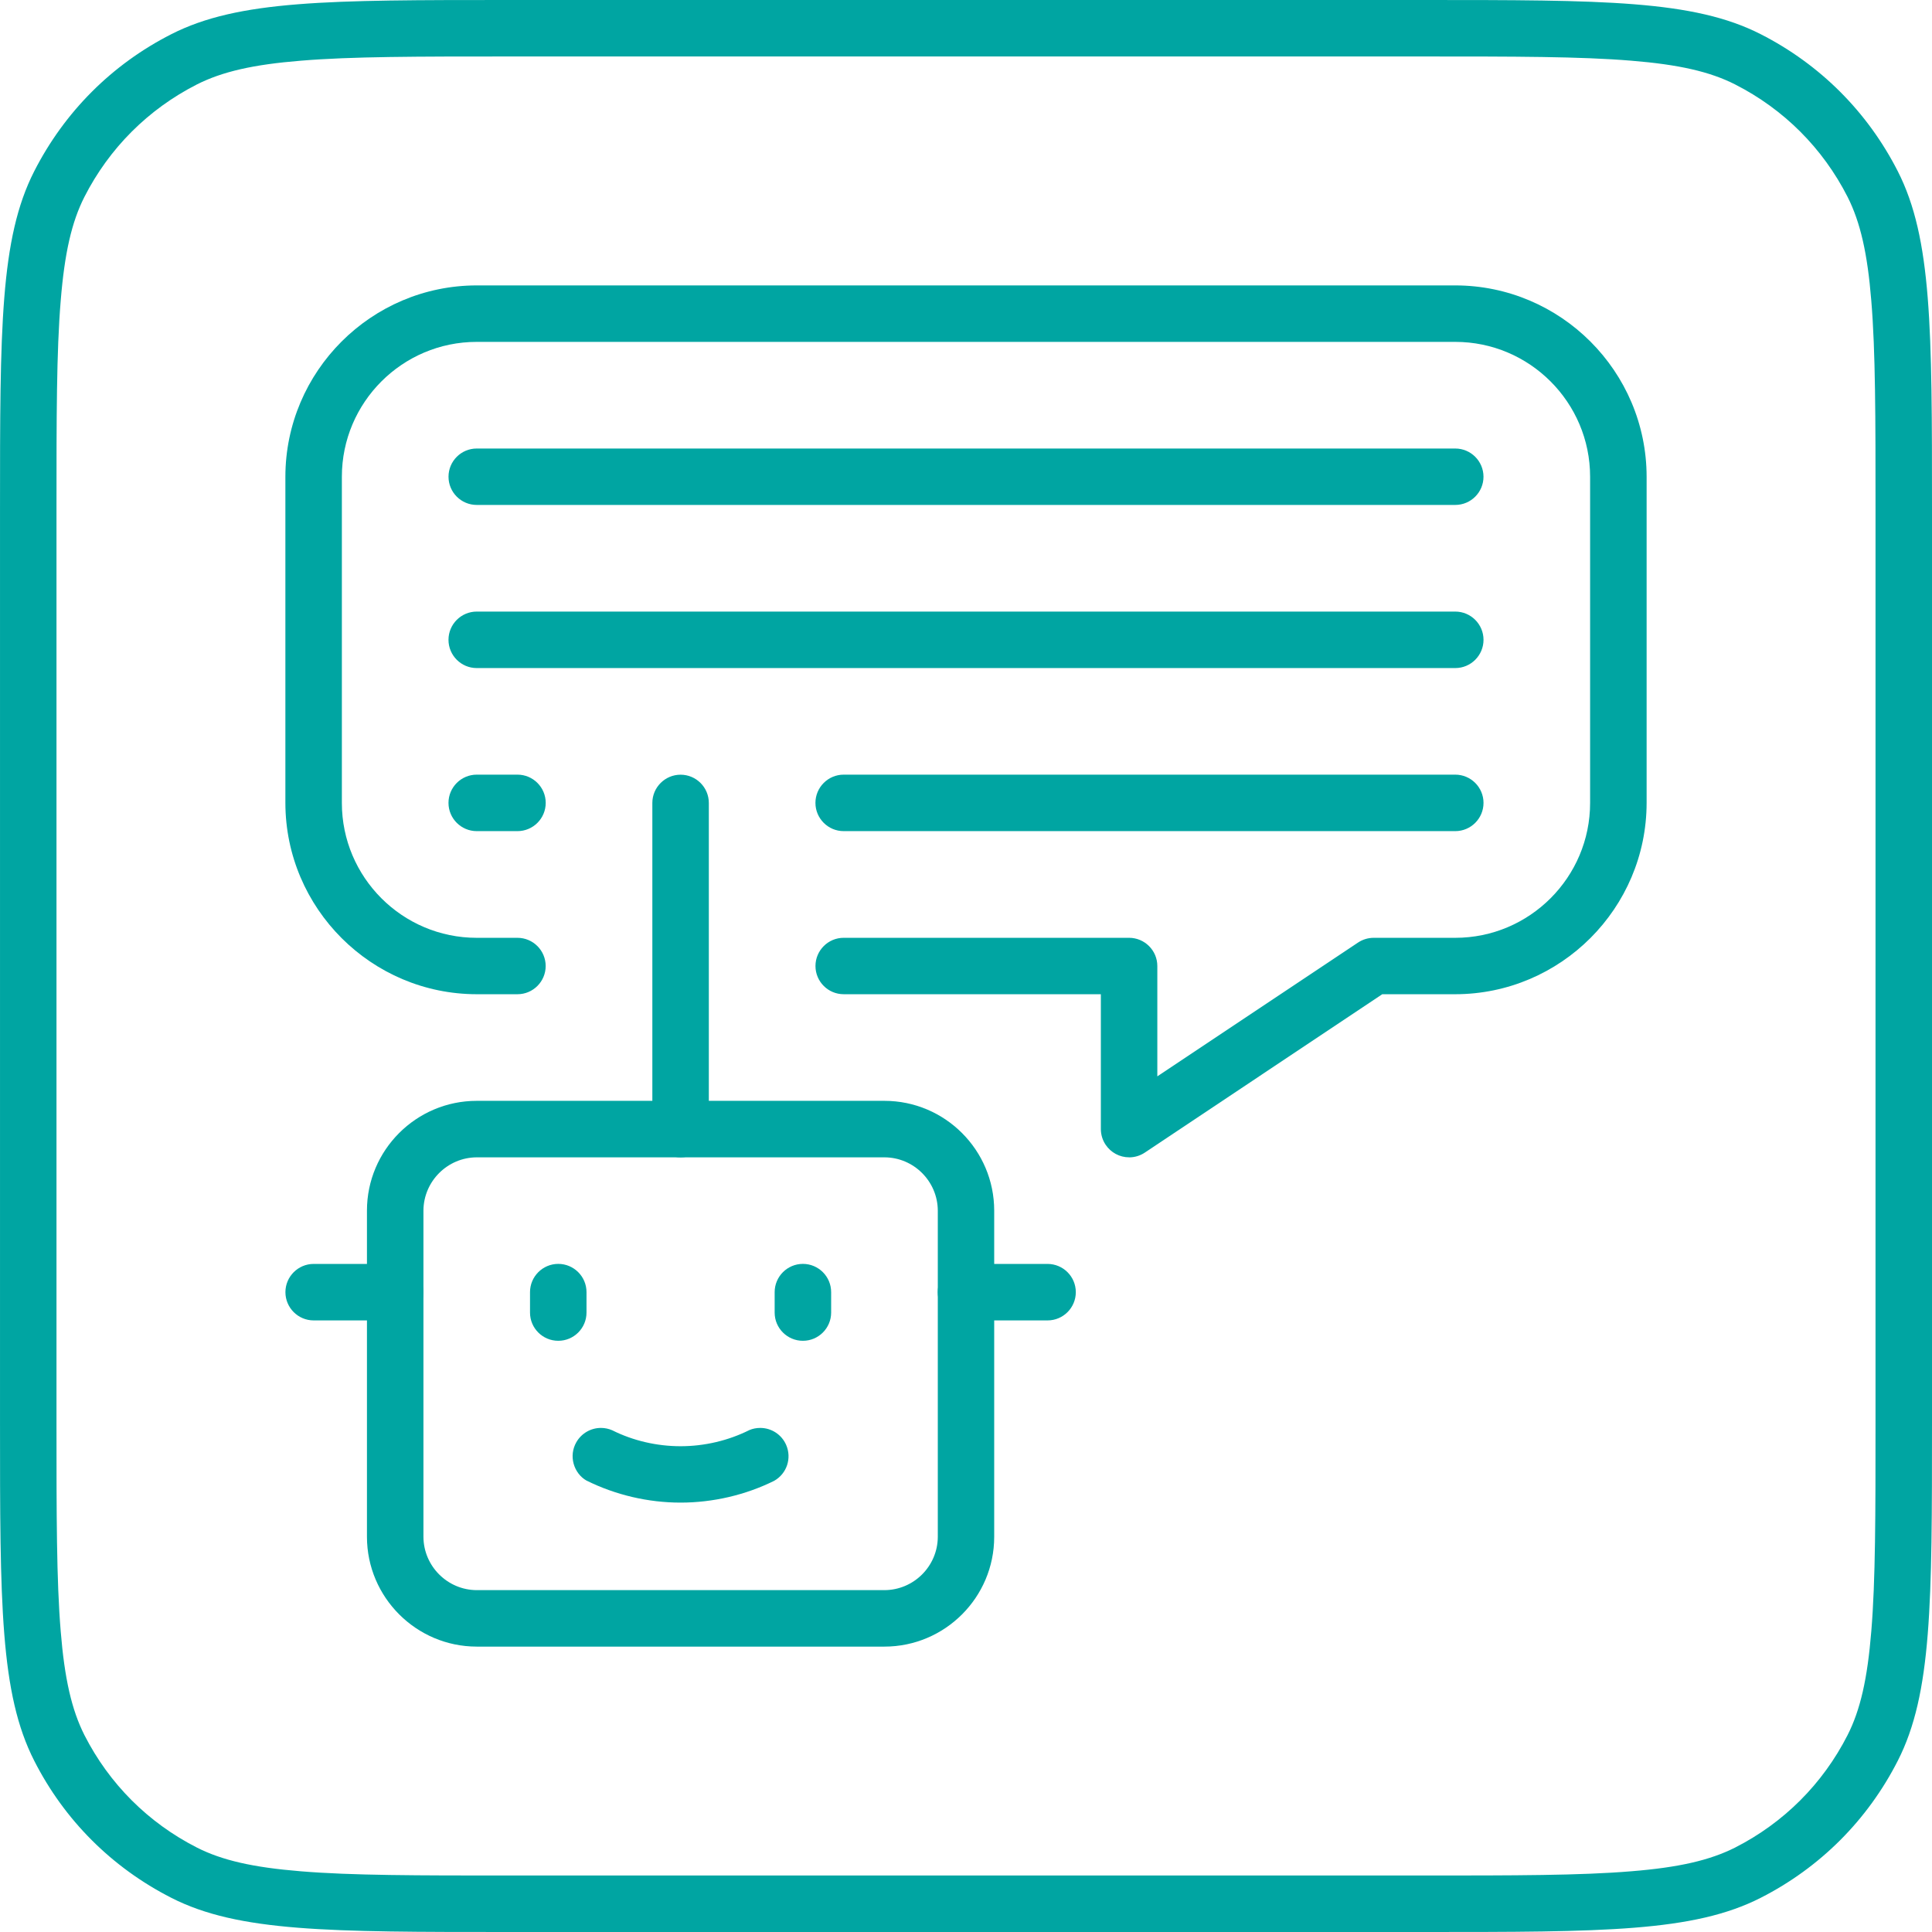 <?xml version="1.0" encoding="UTF-8"?><svg id="a" xmlns="http://www.w3.org/2000/svg" viewBox="0 0 147.341 147.341"><defs><style>.b{fill-rule:evenodd;}.b,.c{fill:#00a5a2;}</style></defs><path class="c" d="M51.9,88.263c-1.183,0-2.148-.962-2.15-2.145v-24.883c0-1.188.967-2.154,2.154-2.154s2.154.966,2.154,2.154v24.872c.003,1.188-.96,2.154-2.145,2.156h-.012Z"/><path class="c" d="M36.357,125.576c-4.612-.004-8.368-3.759-8.372-8.373v-24.877c0-4.617,3.756-8.372,8.372-8.372h31.092c4.616,0,8.372,3.755,8.372,8.372v24.878c0,4.617-3.756,8.372-8.372,8.372h-31.092ZM36.353,88.263c-2.229.009-4.05,1.831-4.06,4.061v24.881c.01,2.233,1.831,4.055,4.06,4.064h31.096c2.236-.005,4.061-1.827,4.071-4.061v-24.881c-.01-2.238-1.835-4.06-4.069-4.064h-31.098Z"/><path class="c" d="M51.903,114.594c-2.479,0-4.963-.583-7.183-1.685-.456-.26-.817-.722-.971-1.277-.154-.555-.082-1.137.202-1.638.383-.676,1.102-1.096,1.879-1.096.298,0,.588.062.863.181,1.572.788,3.389,1.215,5.21,1.215s3.638-.427,5.255-1.235c.231-.1.521-.161.818-.161.858,0,1.635.507,1.978,1.293.445,1.018.052,2.196-.914,2.742-2.175,1.078-4.659,1.661-7.137,1.661ZM61.228,102.253c-1.183,0-2.148-.962-2.15-2.145v-1.566c0-1.188.966-2.154,2.154-2.154s2.154.966,2.154,2.154v1.56c0,1.186-.965,2.151-2.15,2.151h-.007ZM42.571,102.253c-1.183,0-2.148-.962-2.15-2.145v-1.566c0-1.188.966-2.154,2.154-2.154s2.154.966,2.154,2.154v1.56c0,1.186-.965,2.151-2.15,2.151h-.007ZM73.67,100.699c-1.188,0-2.154-.966-2.154-2.154s.966-2.154,2.154-2.154h6.221c1.188,0,2.154.966,2.154,2.154s-.966,2.154-2.154,2.154h-6.221ZM23.921,100.699c-1.188,0-2.154-.966-2.154-2.154s.966-2.154,2.154-2.154h6.214c1.188,0,2.154.966,2.154,2.154s-.966,2.154-2.154,2.154h-6.214ZM86.116,88.262c-.726,0-1.399-.361-1.8-.964-.235-.353-.36-.766-.361-1.193v-10.283h-19.614c-1.186,0-2.15-.965-2.15-2.151s.965-2.151,2.15-2.151h21.764c1.189,0,2.157.965,2.157,2.151v8.416l15.306-10.204c.355-.236.769-.362,1.195-.362h6.219c5.671,0,10.285-4.614,10.285-10.285v-24.878c0-5.671-4.614-10.285-10.285-10.285H36.357c-5.671,0-10.285,4.614-10.285,10.285v24.878c0,5.671,4.614,10.285,10.285,10.285h3.107c1.186,0,2.151.965,2.151,2.151s-.965,2.151-2.151,2.151h-3.107c-8.036-.006-14.583-6.552-14.593-14.588v-24.877c.007-8.039,6.554-14.586,14.594-14.592h74.626c8.039.006,14.586,6.553,14.593,14.593v24.877c-.01,8.035-6.557,14.58-14.594,14.587h-5.567l-18.111,12.08c-.354.235-.766.361-1.189.361Z"/><path class="c" d="M64.342,63.385c-1.188,0-2.154-.966-2.154-2.154s.966-2.154,2.154-2.154h46.642c1.188,0,2.154.966,2.154,2.154s-.966,2.154-2.154,2.154h-46.642ZM36.357,63.385c-1.188,0-2.154-.966-2.154-2.154s.966-2.154,2.154-2.154h3.107c1.188,0,2.154.966,2.154,2.154s-.966,2.154-2.154,2.154h-3.107ZM36.357,50.949c-1.188,0-2.154-.966-2.154-2.154s.966-2.154,2.154-2.154h74.627c1.188,0,2.154.966,2.154,2.154s-.966,2.154-2.154,2.154H36.357ZM36.355,38.508c-1.185,0-2.149-.964-2.15-2.15-.001-1.186.963-2.151,2.149-2.152h74.63c1.186,0,2.151.964,2.152,2.15.001,1.186-.963,2.151-2.149,2.152H36.355Z"/><path class="b" d="M38.847,147.341c-13.764,0-20.673,0-25.786-2.609-4.537-2.314-8.151-5.928-10.45-10.45-2.61-5.122-2.61-12.029-2.61-25.788V38.847c0-13.765,0-20.673,2.609-25.787,2.315-4.536,5.928-8.15,10.45-10.45C18.181,0,25.087,0,38.847,0h69.647c13.765,0,20.673,0,25.787,2.609,4.529,2.309,8.143,5.923,10.451,10.451,2.609,5.121,2.609,12.028,2.609,25.787v69.647c0,13.765,0,20.673-2.609,25.787-2.309,4.529-5.923,8.143-10.451,10.451-5.121,2.609-12.028,2.609-25.787,2.609H38.847ZM38.847,4.307c-6.991,0-12.041,0-15.914.323-3.613.291-5.981.833-7.916,1.809-3.719,1.894-6.684,4.859-8.577,8.573-.975,1.919-1.516,4.288-1.81,7.921-.322,3.871-.322,8.922-.322,15.913v69.647c0,6.987,0,12.034.322,15.915.293,3.614.834,5.982,1.808,7.916,1.894,3.719,4.859,6.683,8.575,8.576,1.918.975,4.287,1.516,7.922,1.811,3.87.322,8.921.322,15.912.322h69.647c6.987,0,12.035,0,15.915-.323,3.612-.291,5.98-.833,7.916-1.807,3.719-1.896,6.683-4.86,8.576-8.575.975-1.918,1.516-4.287,1.811-7.921.322-3.877.322-8.926.322-15.913V38.847c0-6.991,0-12.042-.323-15.915-.291-3.613-.833-5.982-1.808-7.916-1.895-3.72-4.859-6.683-8.574-8.575-1.917-.975-4.286-1.517-7.921-1.812-3.877-.322-8.926-.322-15.913-.322H38.847Z"/></svg>
